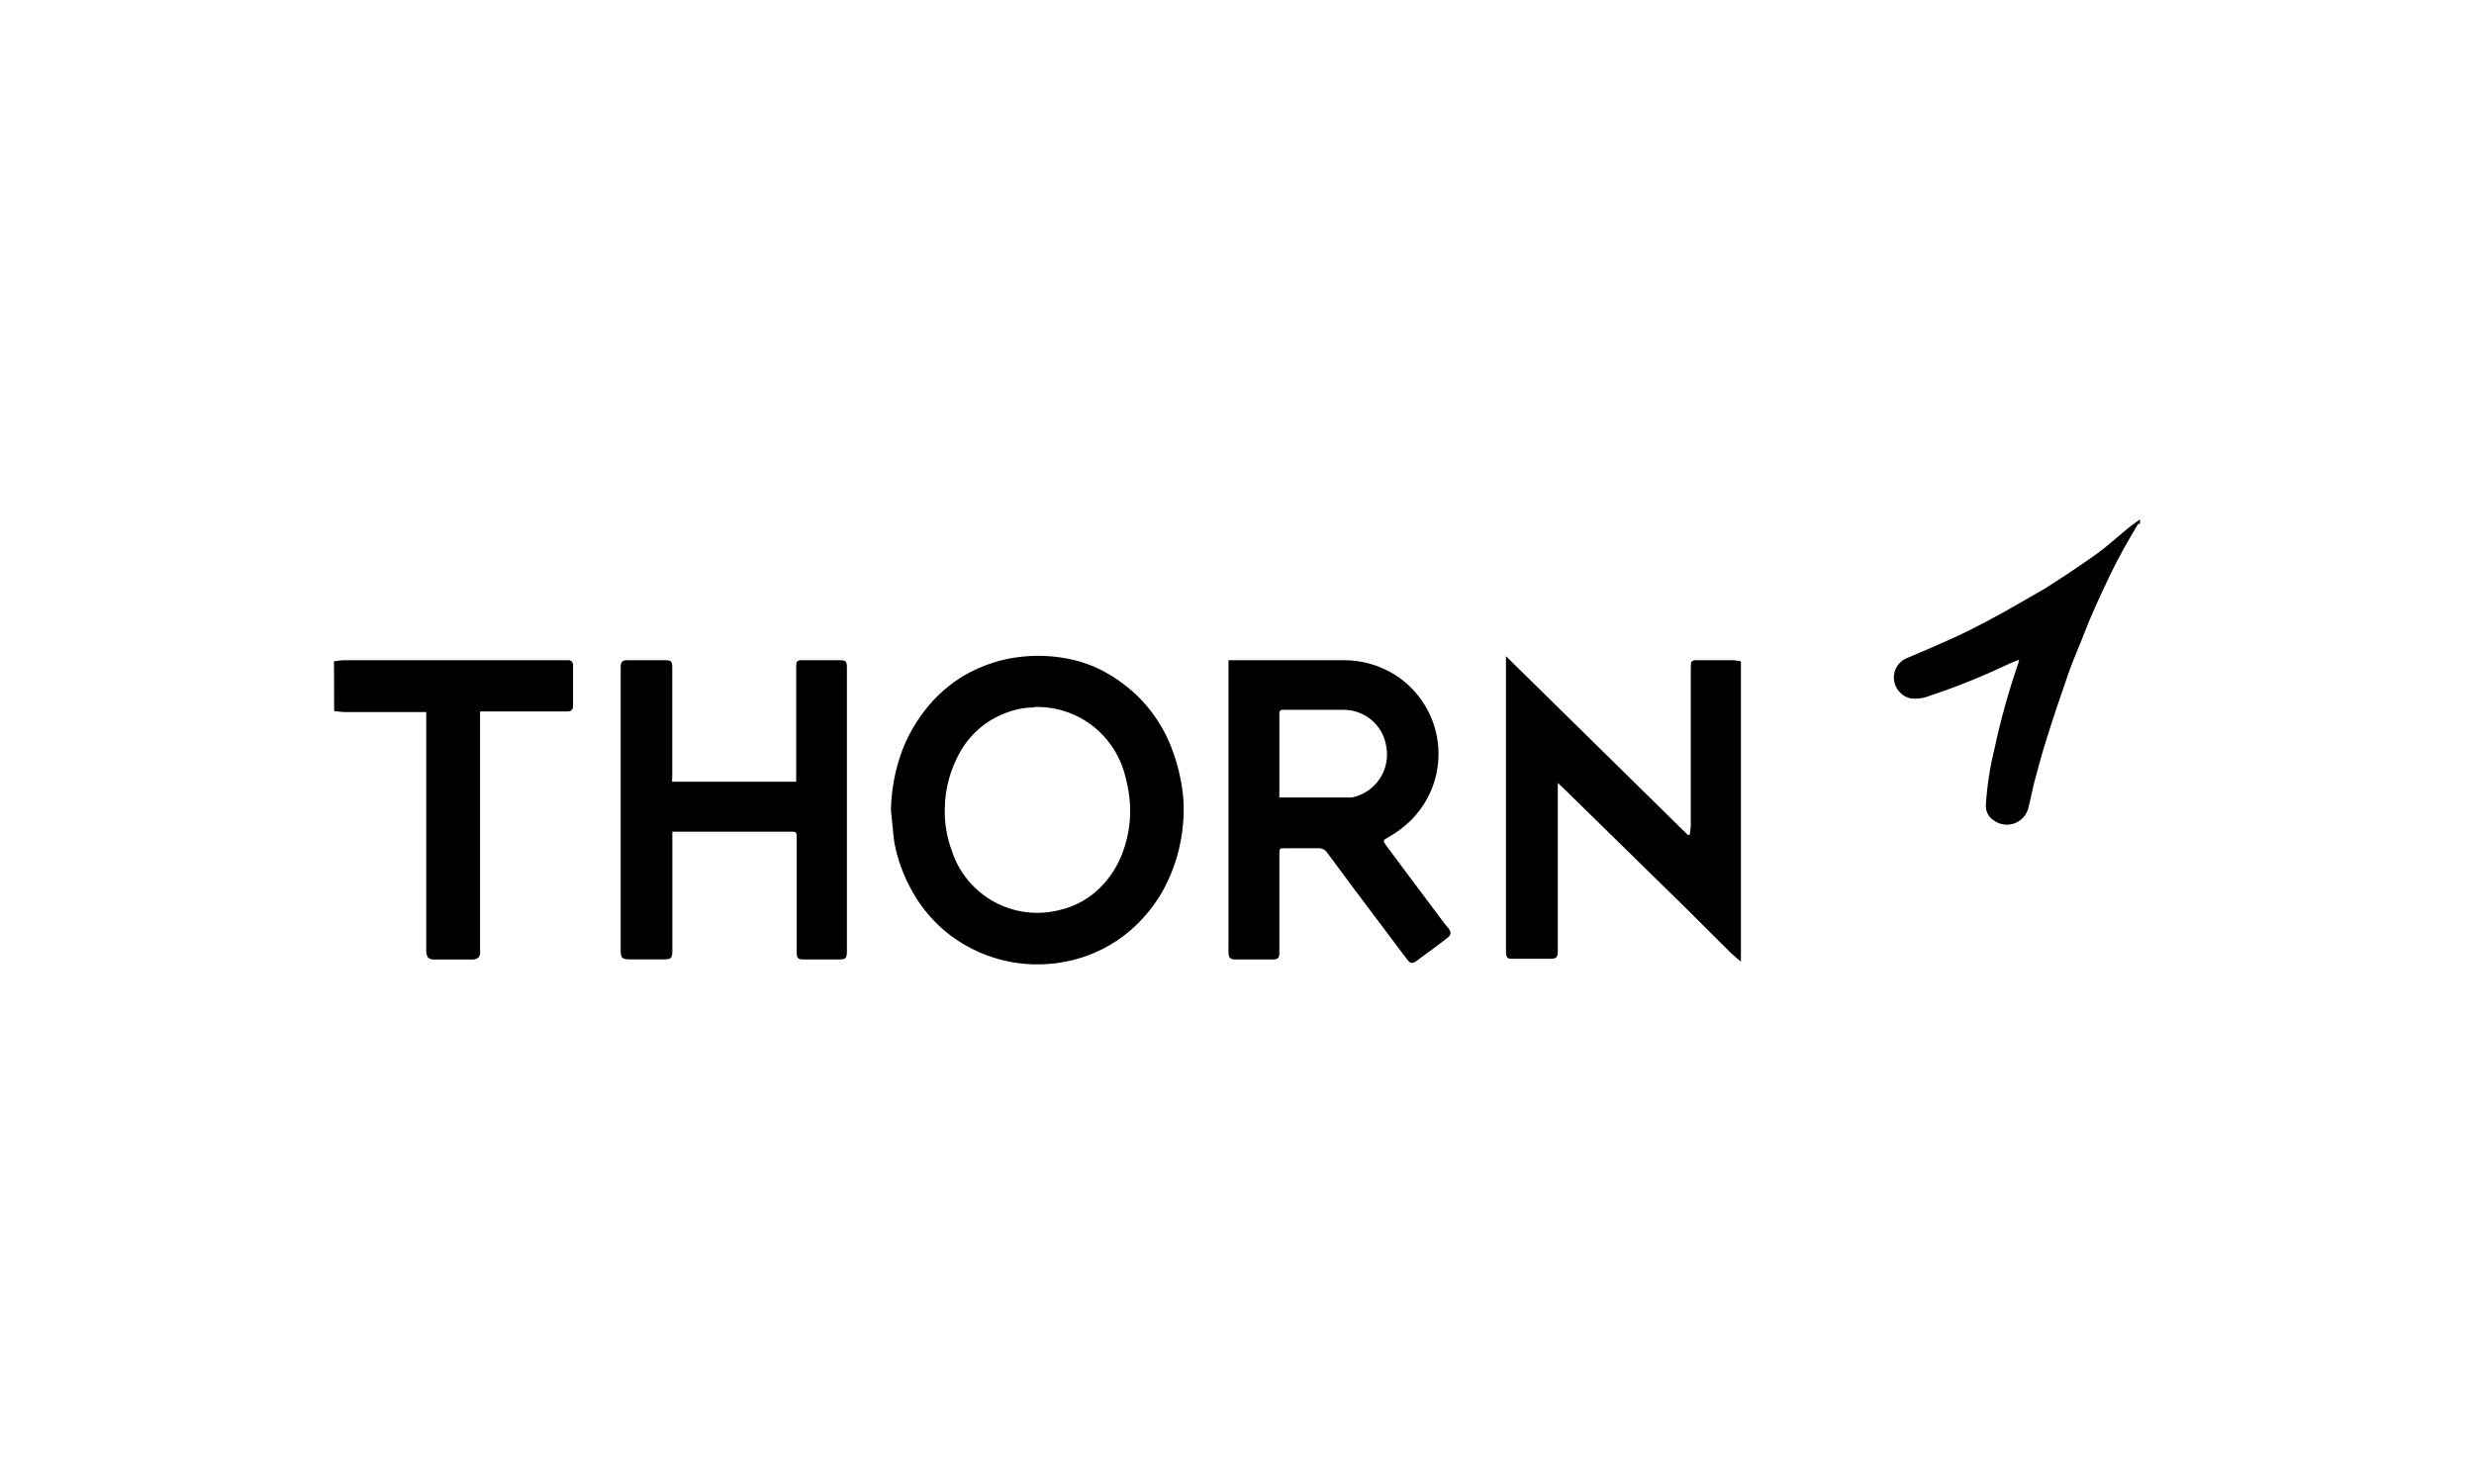 <svg width="200" height="120" viewBox="0 0 200 120" fill="none" xmlns="http://www.w3.org/2000/svg">
<path d="M27 53.475C27.268 53.429 27.539 53.398 27.811 53.384H45.599C45.713 53.378 45.828 53.378 45.942 53.384C45.995 53.382 46.048 53.391 46.097 53.411C46.147 53.432 46.191 53.462 46.227 53.501C46.263 53.54 46.291 53.586 46.308 53.636C46.325 53.687 46.331 53.74 46.325 53.793C46.325 54.882 46.325 55.962 46.325 57.034C46.325 57.423 46.182 57.533 45.767 57.533H38.809C38.809 57.734 38.809 57.903 38.809 58.072V76.561C38.809 76.671 38.809 76.788 38.809 76.898C38.861 77.404 38.588 77.605 38.121 77.592C37.129 77.592 36.137 77.592 35.145 77.592C34.665 77.592 34.496 77.456 34.458 76.943C34.458 76.814 34.458 76.684 34.458 76.554V57.579H33.919H27.921C27.616 57.579 27.311 57.527 27.013 57.501L27 53.475Z" fill="black"/>
<path d="M173 42.35C172.942 42.35 172.851 42.35 172.831 42.389C172.021 43.744 171.236 45.112 170.562 46.538C169.822 48.1 169.083 49.656 168.467 51.271C168.071 52.314 167.605 53.326 167.241 54.37C166.593 56.243 165.944 58.13 165.367 60.016C165.037 61.06 164.758 62.123 164.472 63.186C164.297 63.835 164.181 64.541 163.999 65.209C163.946 65.507 163.819 65.787 163.628 66.023C163.438 66.258 163.191 66.441 162.91 66.555C162.63 66.669 162.325 66.71 162.024 66.674C161.724 66.638 161.437 66.527 161.191 66.35C160.967 66.211 160.787 66.011 160.672 65.773C160.557 65.535 160.513 65.27 160.543 65.008C160.642 63.511 160.872 62.025 161.23 60.567C161.735 58.205 162.385 55.875 163.175 53.592C163.175 53.533 163.175 53.475 163.234 53.339C162.916 53.468 162.65 53.566 162.397 53.682C160.309 54.68 158.16 55.546 155.964 56.276C155.469 56.474 154.93 56.539 154.401 56.464C154.043 56.372 153.723 56.168 153.489 55.88C153.256 55.593 153.121 55.239 153.104 54.869C153.084 54.513 153.177 54.159 153.37 53.86C153.564 53.56 153.848 53.33 154.181 53.203C154.829 52.924 155.523 52.645 156.191 52.347C157.119 51.938 158.052 51.536 158.96 51.089C159.972 50.59 160.971 50.058 161.956 49.514C163.098 48.865 164.245 48.217 165.348 47.569C166.781 46.661 168.195 45.721 169.569 44.736C170.458 44.087 171.262 43.342 172.111 42.648C172.39 42.421 172.702 42.22 173 42V42.35Z" fill="black"/>
<path d="M72.024 65.54C72.042 64.353 72.206 63.173 72.511 62.026C72.95 60.298 73.757 58.686 74.878 57.3C75.726 56.232 76.761 55.327 77.932 54.629C79.386 53.779 81.008 53.254 82.686 53.093C84.024 52.96 85.375 53.043 86.687 53.339C87.592 53.545 88.465 53.874 89.281 54.318C90.376 54.912 91.373 55.671 92.238 56.567C93.293 57.671 94.121 58.97 94.676 60.392C95.009 61.231 95.263 62.099 95.435 62.986C95.679 64.162 95.749 65.368 95.642 66.564C95.495 68.439 94.958 70.263 94.066 71.919C93.37 73.181 92.454 74.309 91.362 75.251C90.018 76.4 88.423 77.217 86.706 77.637C85.029 78.055 83.281 78.097 81.586 77.761C79.891 77.425 78.291 76.718 76.901 75.692C75.626 74.737 74.564 73.527 73.782 72.14C73.076 70.904 72.577 69.562 72.303 68.165C72.186 67.284 72.128 66.389 72.024 65.54ZM83.6 57.203C82.797 57.21 82.003 57.369 81.259 57.669C79.75 58.242 78.484 59.315 77.673 60.71C76.845 62.128 76.398 63.736 76.376 65.378C76.348 66.543 76.541 67.702 76.946 68.794C77.517 70.553 78.737 72.028 80.358 72.918C81.978 73.808 83.878 74.047 85.668 73.585C86.921 73.297 88.066 72.659 88.969 71.744C89.759 70.948 90.368 69.99 90.753 68.937C91.196 67.755 91.403 66.497 91.362 65.235C91.323 64.431 91.199 63.634 90.993 62.856C90.654 61.412 89.891 60.102 88.801 59.096C87.387 57.797 85.519 57.105 83.6 57.17V57.203Z" fill="black"/>
<path d="M99.306 53.384H99.877C102.769 53.384 105.661 53.384 108.56 53.384C110.042 53.368 111.497 53.775 112.756 54.558C113.709 55.158 114.516 55.963 115.118 56.915C115.72 57.866 116.103 58.94 116.237 60.057C116.372 61.175 116.256 62.309 115.897 63.377C115.538 64.444 114.946 65.418 114.163 66.227C113.575 66.83 112.899 67.341 112.159 67.744C111.802 67.939 111.79 67.99 112.036 68.334C112.594 69.093 113.158 69.838 113.715 70.59L116.796 74.707C116.874 74.811 116.964 74.901 117.049 75.005C117.36 75.394 117.341 75.595 116.945 75.893C116.296 76.405 115.57 76.911 114.883 77.423L114.494 77.715C114.163 77.942 114.014 77.916 113.767 77.598C113.521 77.281 113.197 76.853 112.918 76.477C111.764 74.94 110.603 73.404 109.455 71.867C108.737 70.908 108.024 69.946 107.315 68.982C107.235 68.854 107.121 68.75 106.987 68.681C106.852 68.613 106.701 68.582 106.55 68.593C105.668 68.593 104.792 68.593 103.91 68.593C103.437 68.593 103.424 68.593 103.424 69.093V76.652C103.424 76.794 103.424 76.943 103.424 77.086C103.424 77.462 103.294 77.579 102.925 77.585H99.851C99.455 77.585 99.326 77.436 99.313 77.054C99.3 76.671 99.313 76.405 99.313 76.075V53.384H99.306ZM103.424 64.483C103.567 64.483 103.645 64.483 103.722 64.483H108.845C108.992 64.499 109.14 64.499 109.286 64.483C110.205 64.298 111.013 63.757 111.533 62.978C112.053 62.2 112.243 61.246 112.062 60.328C111.929 59.499 111.502 58.747 110.858 58.208C110.215 57.67 109.399 57.382 108.56 57.397C107.036 57.397 105.506 57.397 103.975 57.397H103.683C103.502 57.397 103.424 57.501 103.424 57.676V64.49V64.483Z" fill="black"/>
<path d="M136.613 67.485C136.613 67.264 136.678 67.05 136.685 66.836V54.071C136.685 53.423 136.685 53.384 137.333 53.384C138.28 53.384 139.22 53.384 140.167 53.384C140.359 53.403 140.55 53.434 140.738 53.475V77.76C140.427 77.494 140.128 77.255 139.856 76.989C138.643 75.789 137.443 74.577 136.231 73.378C134.363 71.537 132.491 69.702 130.615 67.874L126.406 63.751L125.933 63.31C125.933 63.621 125.933 63.802 125.933 63.958V76.204C125.933 76.464 125.933 76.723 125.933 76.982C125.933 77.378 125.79 77.527 125.408 77.533C124.331 77.533 123.261 77.533 122.165 77.533C121.886 77.533 121.77 77.391 121.744 77.105C121.744 76.982 121.744 76.846 121.744 76.716C121.744 69.071 121.744 61.43 121.744 53.793C121.744 53.592 121.744 53.384 121.744 53.06L136.445 67.517L136.613 67.485Z" fill="black"/>
<path d="M54.327 63.212H64.366V62.674C64.366 59.839 64.366 57.01 64.366 54.188V53.941C64.366 53.442 64.418 53.384 64.93 53.384C65.922 53.384 66.914 53.384 67.906 53.384C68.373 53.384 68.464 53.481 68.464 53.967V76.936C68.464 77.475 68.38 77.585 67.816 77.585H65.053C64.476 77.585 64.404 77.507 64.404 76.936C64.404 73.911 64.404 70.886 64.404 67.86C64.404 67.763 64.404 67.666 64.404 67.569C64.404 67.342 64.307 67.244 64.08 67.251H54.353C54.353 67.478 54.353 67.646 54.353 67.821V76.898C54.353 77.475 54.249 77.578 53.666 77.578H50.935C50.287 77.578 50.177 77.475 50.177 76.82V55.102C50.177 54.726 50.177 54.356 50.177 53.98C50.177 53.494 50.294 53.384 50.78 53.384C51.772 53.384 52.764 53.384 53.756 53.384C54.262 53.384 54.346 53.475 54.346 53.987C54.346 56.895 54.346 59.806 54.346 62.719L54.327 63.212Z" fill="black"/>
</svg>
